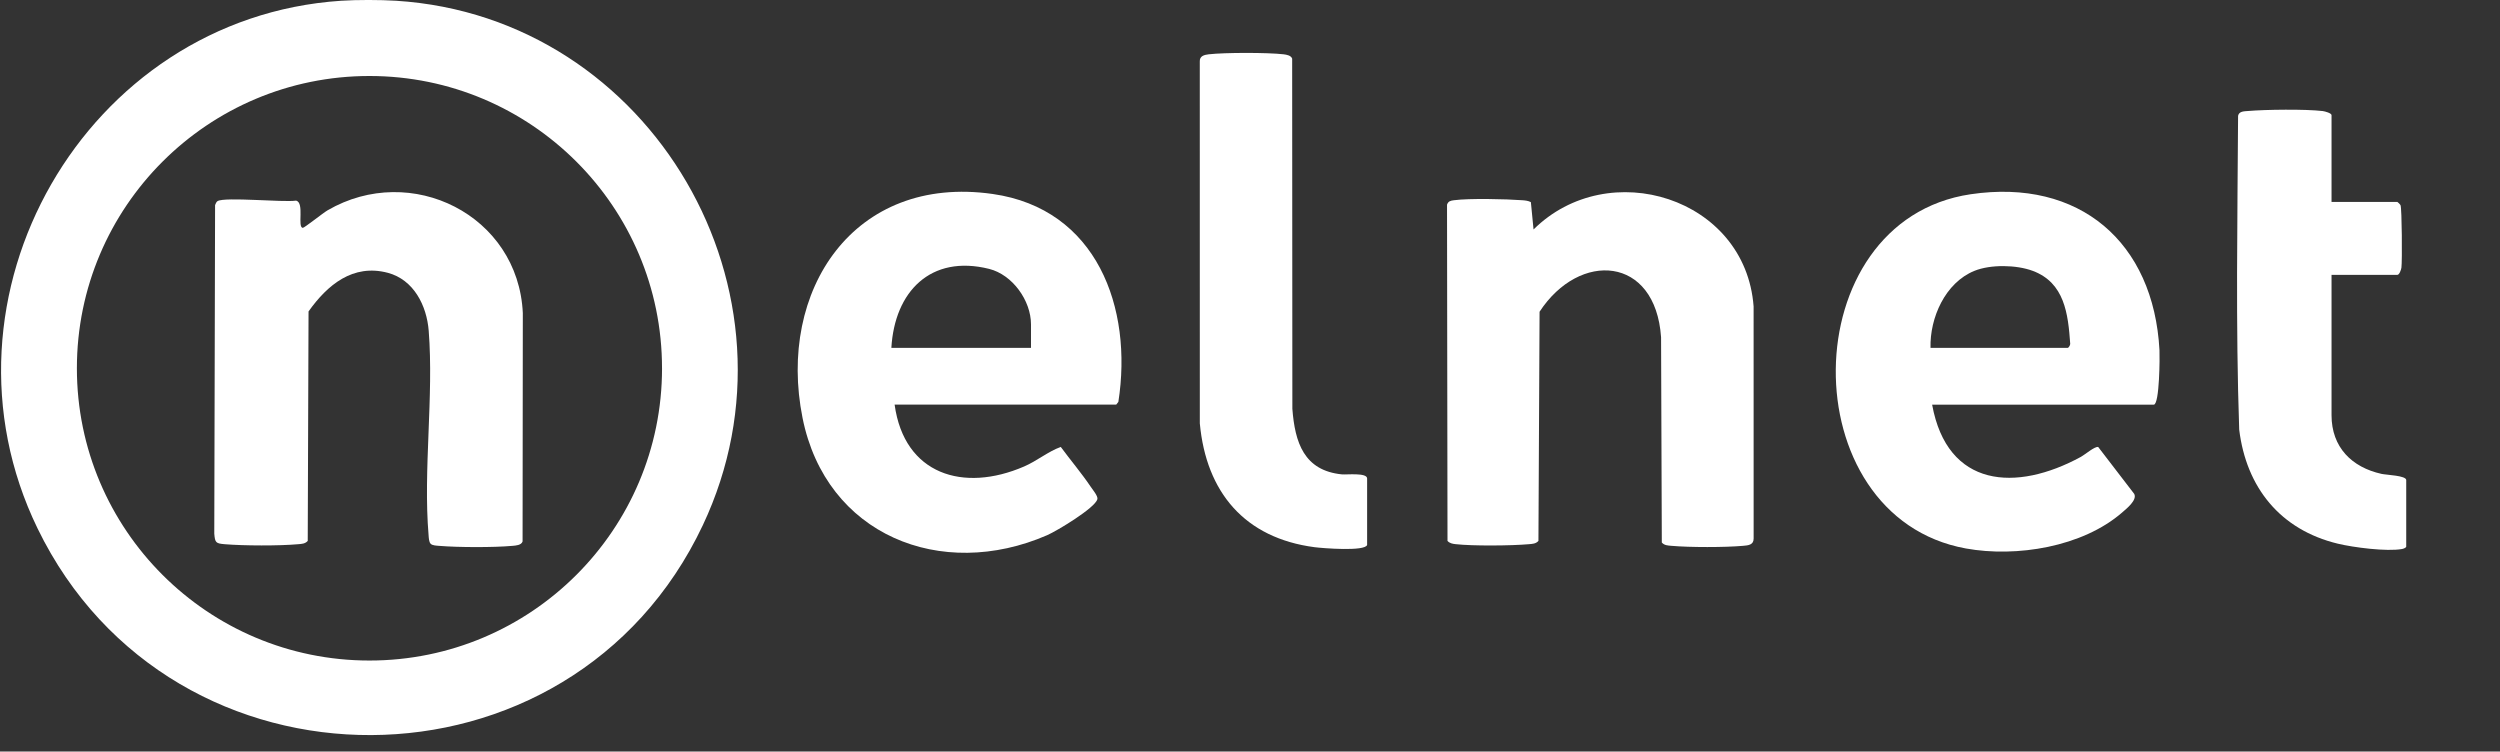 <?xml version="1.0" encoding="UTF-8"?> <svg xmlns="http://www.w3.org/2000/svg" width="163" height="49" viewBox="0 0 163 49" fill="none"><rect x="0" y="0" width="163" height="49" fill="#333333" stroke="none"/><g clip-path="url(#clip0_1266_1387)"><path d="M99.813 13.179L99.987 14.961C104.872 10.119 113.809 12.878 114.335 19.981L114.337 35.113C114.34 35.535 113.978 35.559 113.648 35.588C112.465 35.693 110.162 35.694 108.98 35.588C108.745 35.567 108.519 35.564 108.35 35.373L108.302 21.99C107.936 16.668 102.981 16.346 100.38 20.325L100.306 35.267C100.136 35.458 99.91 35.462 99.675 35.482C98.544 35.583 96.013 35.605 94.905 35.479C94.706 35.457 94.519 35.424 94.377 35.267L94.346 13.345C94.426 13.114 94.58 13.083 94.796 13.055C95.791 12.922 98.198 12.976 99.252 13.055C99.448 13.069 99.639 13.087 99.814 13.18L99.813 13.179Z" fill="white"></path><path d="M58.329 26.383C58.959 30.942 62.813 32.124 66.763 30.419C67.615 30.052 68.329 29.441 69.163 29.14C69.801 30.008 70.518 30.849 71.118 31.741C71.247 31.934 71.6 32.35 71.55 32.546C71.403 33.12 68.897 34.623 68.278 34.893C61.358 37.903 53.855 34.885 52.326 27.25C50.661 18.942 55.663 11.357 64.72 12.647C71.515 13.616 73.875 20.06 72.917 26.204L72.778 26.381H58.328L58.329 26.383ZM67.221 22.682V21.149C67.221 19.6 66.016 17.911 64.49 17.531C60.677 16.581 58.326 19.019 58.117 22.682H67.221Z" fill="white"></path><path d="M89.136 35.531C88.995 35.967 86.236 35.745 85.708 35.677C81.155 35.078 78.645 32.102 78.228 27.605L78.226 4.012C78.21 3.65 78.513 3.575 78.812 3.54C79.855 3.421 82.643 3.42 83.686 3.54C83.882 3.563 84.178 3.613 84.249 3.824L84.262 26.653C84.429 28.852 85.018 30.683 87.497 30.93C87.792 30.959 89.136 30.804 89.136 31.196V35.532V35.531Z" fill="white"></path><path d="M125.975 26.383C126.964 31.811 131.452 32.09 135.679 29.785C135.944 29.641 136.579 29.089 136.803 29.144L139.152 32.203C139.357 32.602 138.663 33.154 138.362 33.416C135.777 35.662 131.469 36.358 128.178 35.761C116.742 33.686 116.882 14.378 128.49 12.664C135.585 11.616 140.422 15.791 140.798 22.837C140.819 23.22 140.809 26.384 140.424 26.384H125.974L125.975 26.383ZM125.869 22.682H134.814C134.871 22.682 134.984 22.503 134.978 22.415C134.841 20.458 134.612 18.438 132.537 17.661C131.474 17.263 129.785 17.23 128.728 17.661C126.823 18.438 125.82 20.721 125.869 22.683V22.682Z" fill="white"></path><path d="M152.017 13.164H156.305C156.323 13.164 156.491 13.327 156.514 13.377C156.606 13.574 156.628 17.045 156.573 17.451C156.554 17.591 156.438 17.922 156.303 17.922H152.016V27.07C152.016 29.168 153.343 30.468 155.277 30.898C155.594 30.969 156.886 31.003 156.886 31.299V35.635C156.886 35.709 156.709 35.778 156.621 35.794C155.622 35.977 153.445 35.694 152.418 35.446C148.676 34.541 146.453 31.783 145.996 28.008C145.761 21.201 145.885 14.366 145.923 7.55C145.986 7.25 146.308 7.259 146.56 7.238C147.728 7.139 150.302 7.108 151.436 7.24C151.579 7.257 152.016 7.377 152.016 7.507V13.164H152.017Z" fill="white"></path><path d="M25.83 0.05C42.514 1.104 52.963 19.116 45.823 34.245C37.255 52.402 11.219 52.504 2.45 34.457C-4.879 19.373 5.559 1.162 22.231 0.05C23.282 -0.019 24.777 -0.016 25.83 0.05ZM43.164 24.011C43.164 13.486 34.623 4.955 24.088 4.955C13.552 4.955 5.013 13.488 5.013 24.011C5.013 34.535 13.553 43.067 24.089 43.067C34.624 43.067 43.165 34.536 43.165 24.011H43.164Z" fill="white"></path><path d="M28.079 35.452C27.963 35.336 27.958 35.064 27.944 34.901C27.585 30.637 28.288 25.848 27.952 21.569C27.823 19.922 26.974 18.234 25.281 17.786C23.015 17.187 21.348 18.573 20.117 20.306L20.064 35.268C19.893 35.459 19.668 35.463 19.433 35.483C18.206 35.593 15.893 35.585 14.659 35.483C14.068 35.434 14.021 35.383 13.971 34.796L14.023 13.372C14.06 13.283 14.104 13.16 14.186 13.111C14.672 12.825 18.464 13.205 19.3 13.081C19.871 13.199 19.365 14.837 19.745 14.855C19.843 14.859 21.066 13.882 21.354 13.715C26.808 10.543 33.793 14.031 34.088 20.411L34.072 35.303C33.989 35.552 33.629 35.57 33.406 35.59C32.184 35.7 29.861 35.693 28.633 35.59C28.469 35.576 28.197 35.572 28.08 35.455L28.079 35.452Z" fill="white"></path></g><defs><clipPath id="clip0_1266_1387"><rect width="162.709" height="48.061" fill="white"></rect></clipPath></defs></svg> 